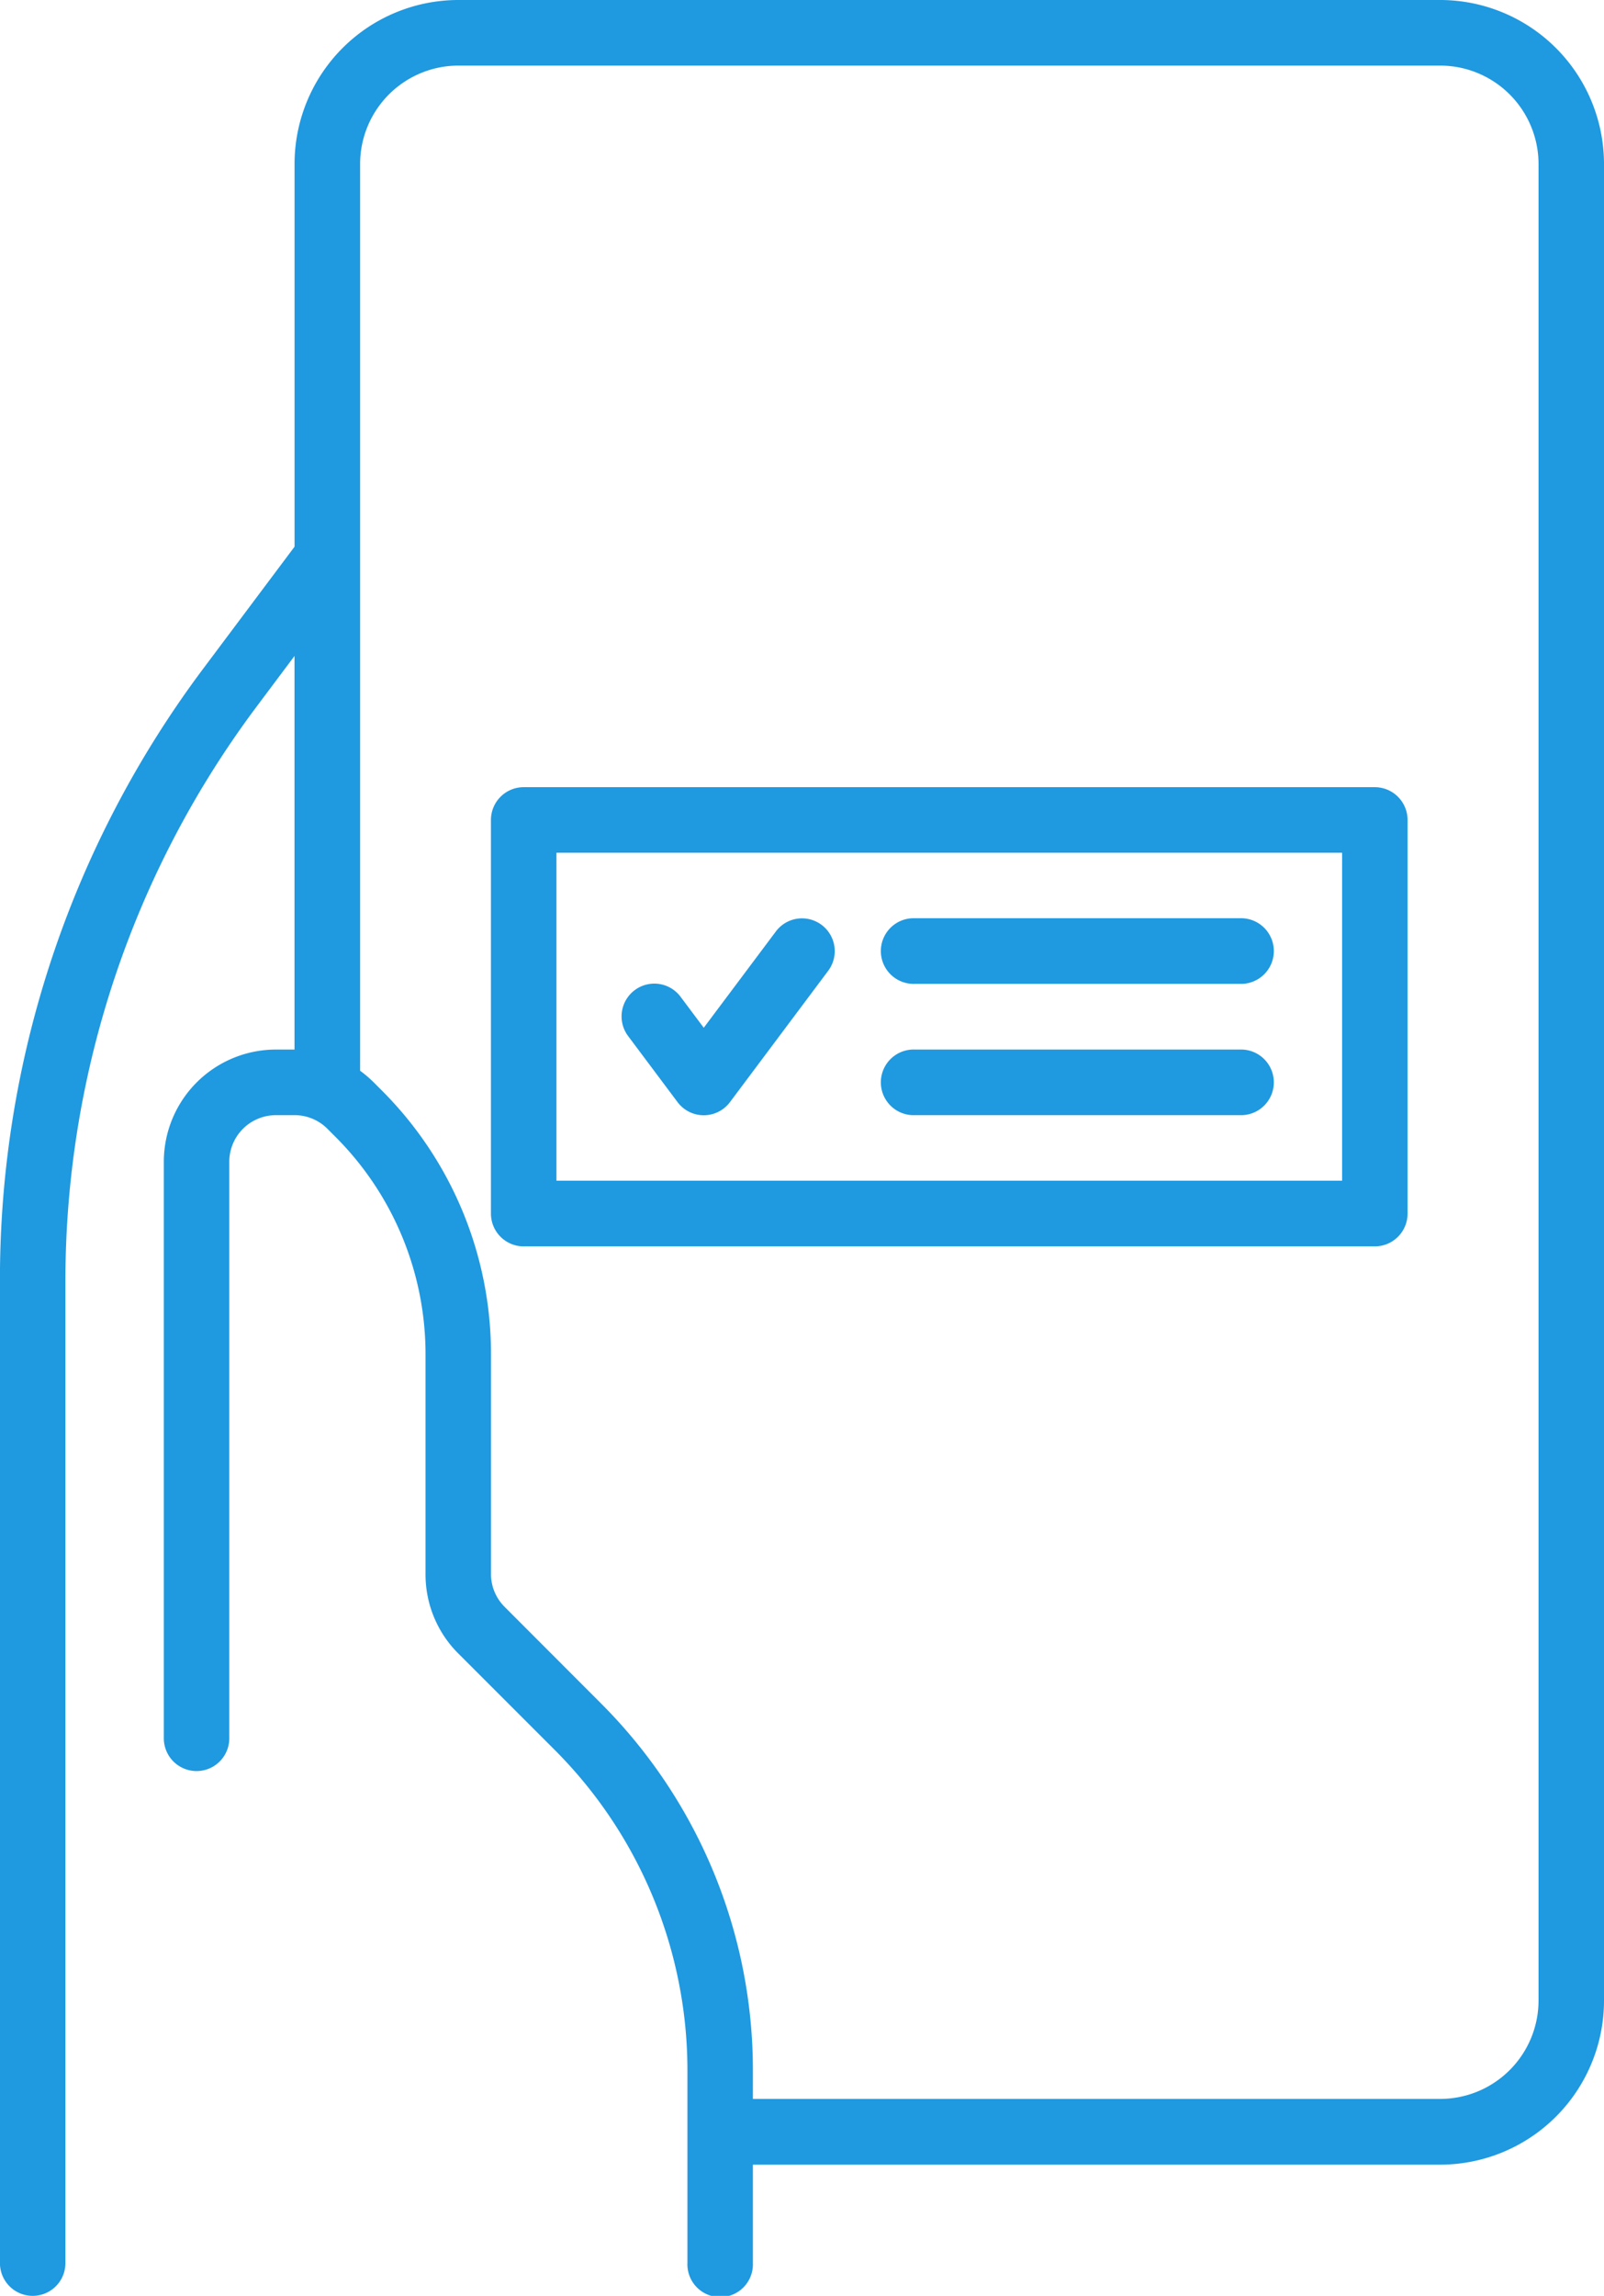 <svg xmlns="http://www.w3.org/2000/svg" width="33.005" height="47.208" viewBox="0 0 33.005 47.208">
  <path id="Mobile_App_Icon" data-name="Mobile App Icon" d="M38.862,4.1a3.374,3.374,0,0,1,3.368,3.372V45.238a3.374,3.374,0,0,1-3.368,3.372H24.717v2.023a.674.674,0,1,1-1.347,0V46.7a9.321,9.321,0,0,0-2.743-6.63L18.656,38.1a2.293,2.293,0,0,1-.675-1.631V31.964a6.317,6.317,0,0,0-1.859-4.494l-.16-.16a.95.95,0,0,0-.677-.28H14.9a.959.959,0,0,0-.957.958V39.843a.673.673,0,1,1-1.347,0V27.988a2.308,2.308,0,0,1,2.3-2.307h.389V17.588l-.808,1.079A19.7,19.7,0,0,0,10.571,30.4V50.634a.673.673,0,1,1-1.347,0V30.4A20.929,20.929,0,0,1,13.4,17.858l1.886-2.517V7.472A3.373,3.373,0,0,1,18.654,4.1Zm0,1.349H18.655a2.024,2.024,0,0,0-2.02,2.023V26.117a2.416,2.416,0,0,1,.28.239l.16.16a7.658,7.658,0,0,1,2.253,5.446v4.5a.953.953,0,0,0,.28.678l1.971,1.973A10.662,10.662,0,0,1,24.717,46.7v.558H38.862a2.025,2.025,0,0,0,2.021-2.023h0V7.472A2.025,2.025,0,0,0,38.862,5.449ZM37.514,20.286a.675.675,0,0,1,.674.674v8.094a.674.674,0,0,1-.674.674H20a.674.674,0,0,1-.673-.674V20.96A.674.674,0,0,1,20,20.286Zm-.673,1.348H20.675v6.744H36.841ZM25.632,22.99a.674.674,0,0,1,.634,1.072l-2.021,2.7a.673.673,0,0,1-1.078,0l-1.01-1.349a.674.674,0,1,1,1.078-.809l.471.629,1.482-1.978A.673.673,0,0,1,25.632,22.99Zm9.155,2.691a.675.675,0,0,1,0,1.349H28.051a.675.675,0,1,1,0-1.349Zm0-2.7a.675.675,0,0,1,0,1.349H28.051a.675.675,0,1,1,0-1.349Z" transform="translate(-9.225 -4.1)" fill="#1f99e0"/>
</svg>
